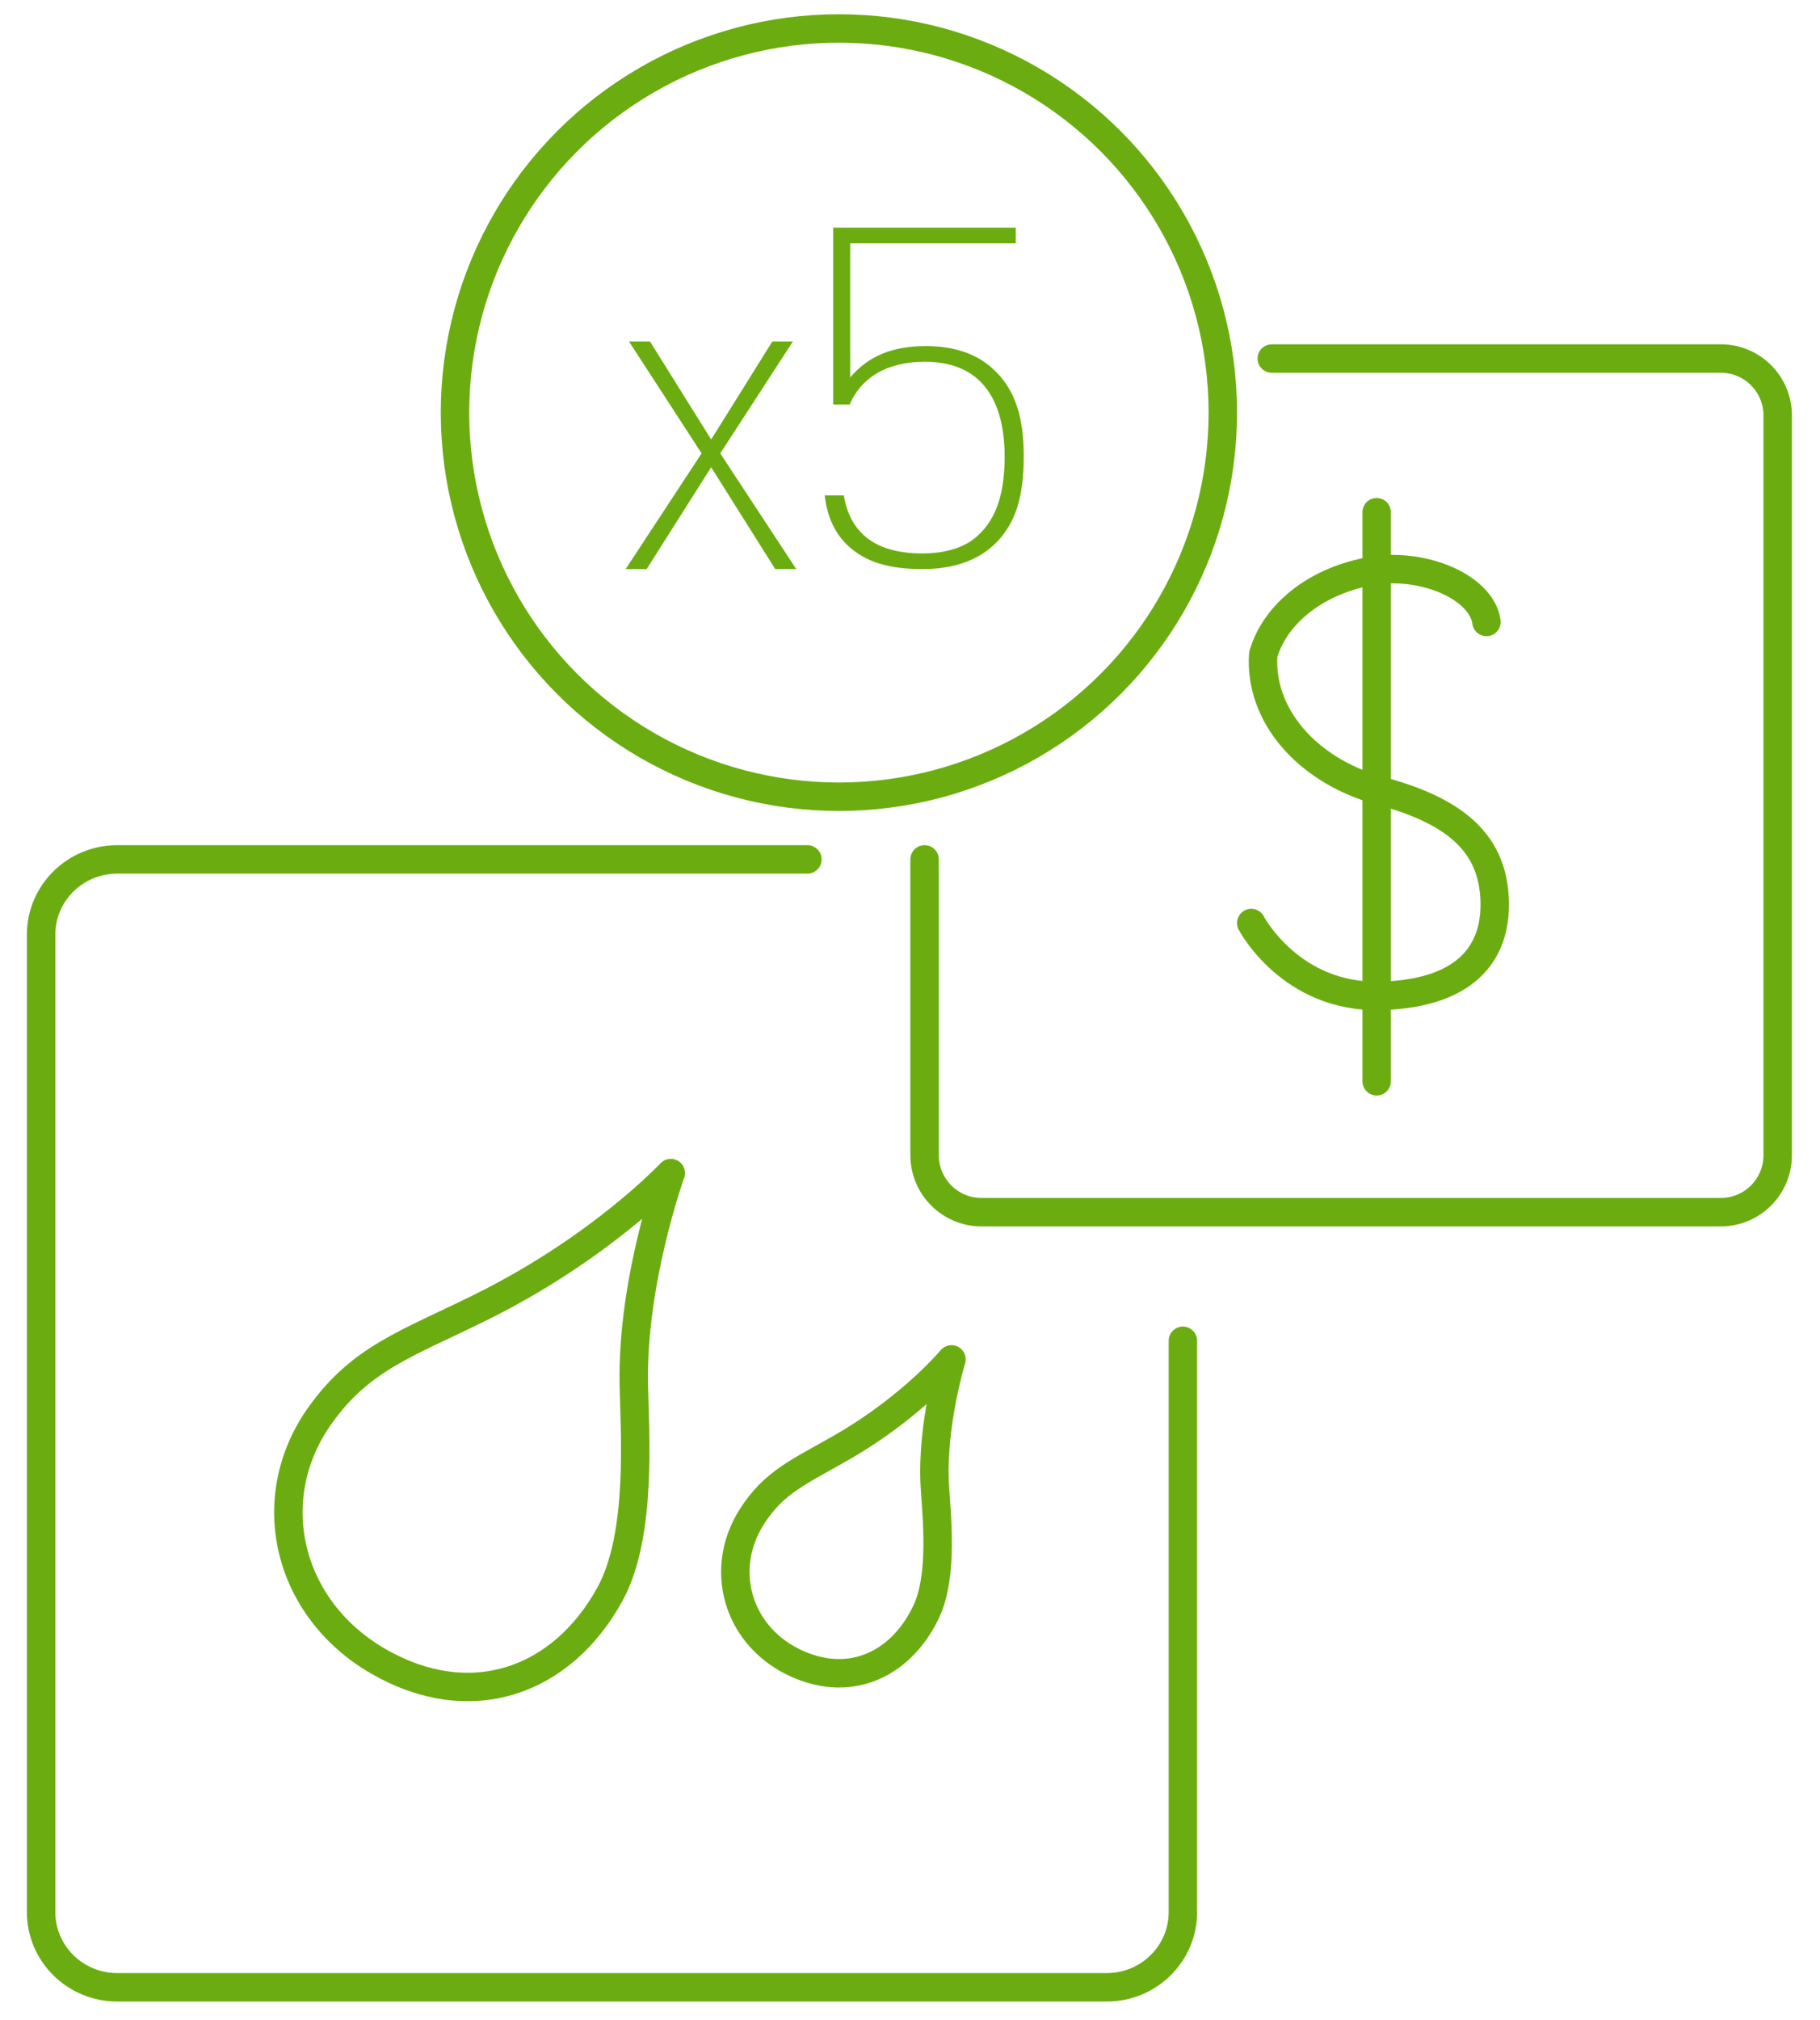 <svg xmlns="http://www.w3.org/2000/svg" width="64" height="71" viewBox="0 0 64 71">
    <g fill="none" fill-rule="evenodd">
        <g stroke="#6BAD10" transform="translate(1 1)">
            <path stroke-linecap="round" stroke-linejoin="round" d="M31.513 29.202v10.396c0 1.104.896 2.002 2.001 2.002h25.998c1.105 0 2-.898 2-2.002V13.601c0-1.105-.895-2.001-2-2.001h-15.79"/>
            <circle cx="28.5" cy="13.5" r="13.5"/>
            <path stroke-linecap="round" stroke-linejoin="round" d="M20.45 55.02c-1.708 3.112-4.933 4.218-8.15 2.361-3.216-1.857-4.112-5.722-2.06-8.619 1.436-2.028 3.032-2.519 5.638-3.805 4.252-2.096 6.71-4.731 6.71-4.731s-1.368 3.78-1.301 7.415c.033 1.69.303 5.302-.837 7.38zM31.56 55.663c-.926 1.917-2.79 2.699-4.721 1.715-1.93-.984-2.549-3.25-1.415-5.053.793-1.263 1.717-1.615 3.215-2.48 2.442-1.41 3.82-3.071 3.82-3.071s-.712 2.302-.585 4.464c.06 1.005.305 3.145-.314 4.425z"/>
            <path stroke-linecap="round" stroke-linejoin="round" d="M27.392 29.202H3.123c-1.479 0-2.677 1.183-2.677 2.643v34.351c0 1.46 1.198 2.644 2.677 2.644h34.795c1.48 0 2.678-1.183 2.678-2.644V46.12"/>
        </g>
        <path stroke="#6BAD10" stroke-linecap="round" stroke-linejoin="round" d="M43 31.438s1.381 2.645 4.551 2.56c3.17-.085 4.13-1.672 4-3.524-.13-1.852-1.37-3.003-4.13-3.711-2.524-.742-4.141-2.667-4-4.762.469-1.6 2.177-2.796 4.268-2.994 1.79-.094 3.442.778 3.582 1.85M47.41 17L47.41 37" transform="translate(1 1)"/>
        <path fill="#6BAD10" d="M31.435 19c-1.214 0-1.998-.267-2.576-.786-.448-.4-.766-.986-.859-1.805h.672c.224 1.338 1.12 2.04 2.763 2.04.802 0 1.493-.201 1.941-.619.728-.652.952-1.638.952-2.791 0-1.504-.485-3.326-2.8-3.326-1.381 0-2.259.585-2.65 1.504h-.58V7h6.422v.552h-5.824v4.713c.653-.77 1.512-1.103 2.67-1.103 1.007 0 1.773.284 2.314.768.84.736 1.12 1.772 1.12 3.109 0 1.37-.261 2.39-1.083 3.142-.634.568-1.493.819-2.482.819zM21 19L23.672 14.933 21.118 11 21.857 11 24.008 14.445 26.16 11 26.882 11 24.328 14.933 27 19 26.261 19 24.008 15.42 21.739 19z" transform="translate(1 1)"/>
    </g>
</svg>
